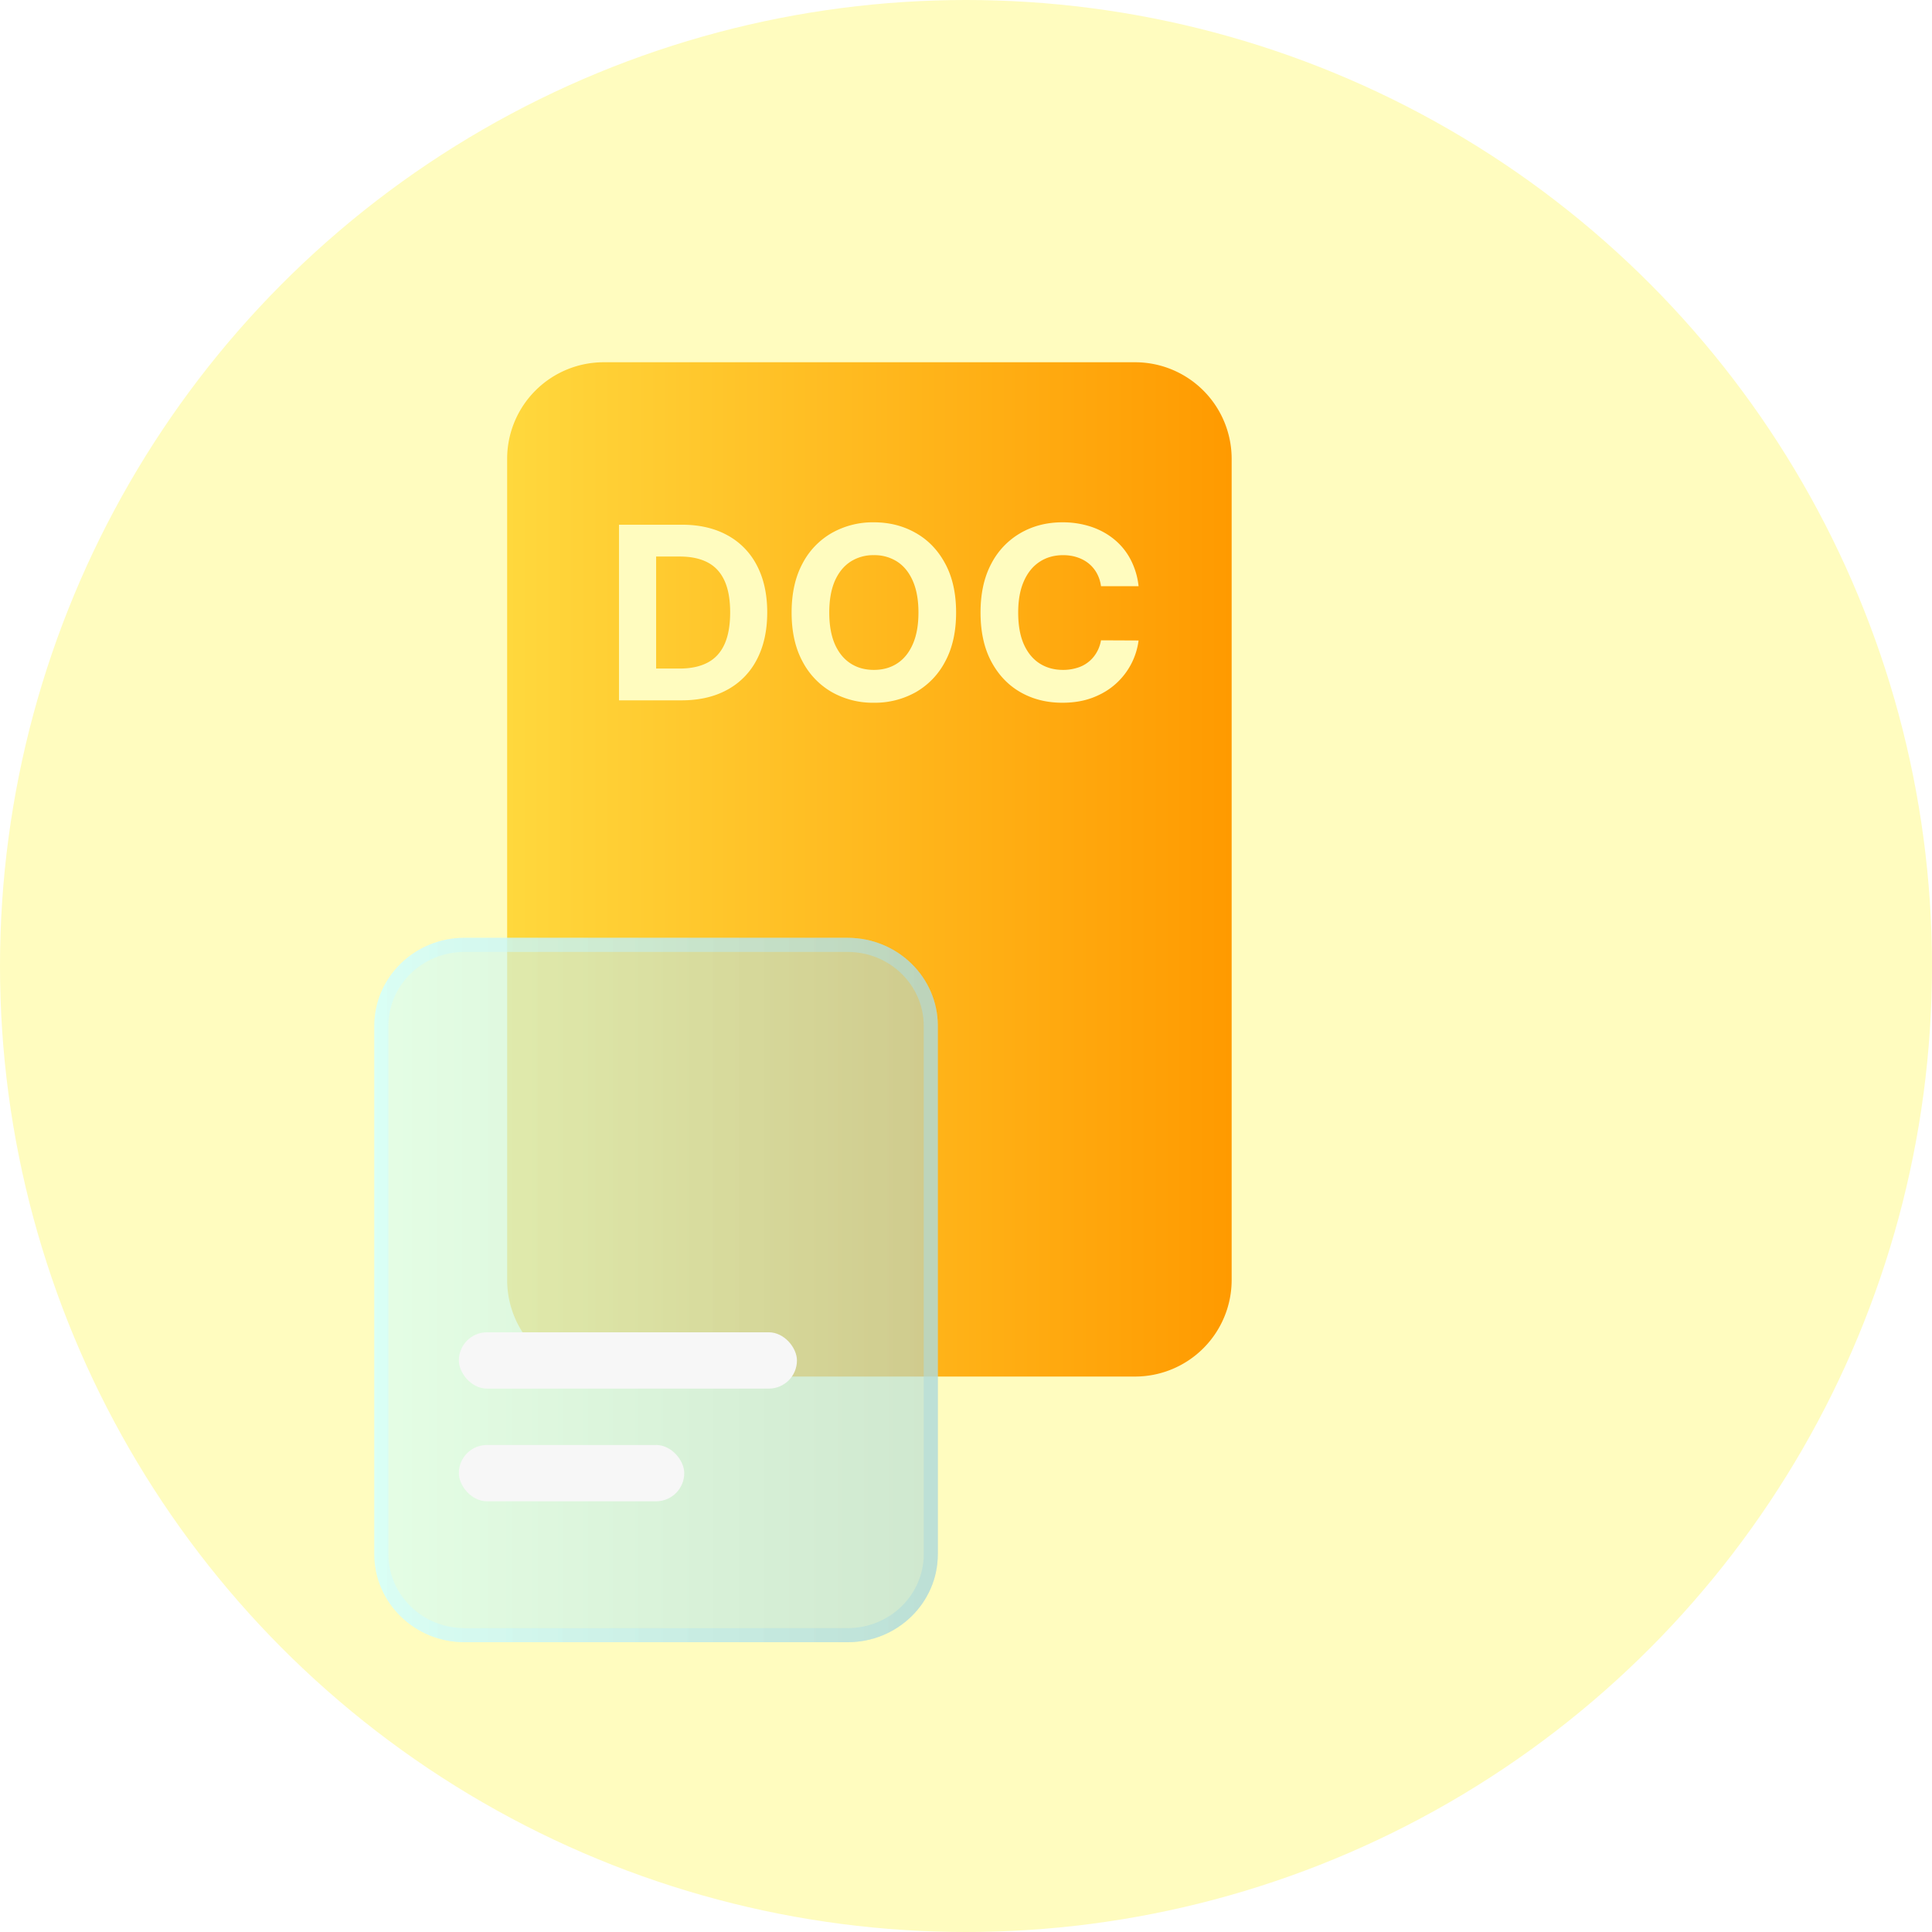 <svg width="80" height="80" viewBox="0 0 80 80" fill="none" xmlns="http://www.w3.org/2000/svg"><g clip-path="url(#clip0_126_2474)"><circle cx="40" cy="40" r="40" fill="#FFFCBF"/><path fill-rule="evenodd" clip-rule="evenodd" d="M25 15a4 4 0 00-4 4v34a4 4 0 004 4h22a4 4 0 004-4V19a4 4 0 00-4-4H25zm20.59 9.273h1.556a3.083 3.083 0 00-.34-1.122 2.668 2.668 0 00-.682-.827c-.28-.227-.6-.4-.963-.519a3.732 3.732 0 00-1.172-.177c-.639 0-1.214.147-1.725.44a3.118 3.118 0 00-1.215 1.271c-.298.557-.447 1.232-.447 2.025 0 .79.146 1.464.44 2.02.296.557.698.982 1.207 1.275.512.294 1.092.44 1.74.44.467 0 .885-.07 1.254-.21.372-.141.691-.333.959-.574a2.905 2.905 0 00.944-1.794l-1.555-.007c-.036.194-.1.367-.192.519a1.371 1.371 0 01-.813.625 1.92 1.92 0 01-.572.081c-.367 0-.69-.09-.97-.27-.279-.18-.496-.446-.653-.799-.154-.352-.23-.788-.23-1.306 0-.505.076-.933.23-1.286.154-.355.37-.625.65-.81.28-.187.607-.28.984-.28.208 0 .401.03.579.089.18.059.338.144.476.255.137.112.25.247.337.405.087.157.145.335.174.537zm-6 1.09c0 .794-.15 1.468-.45 2.025a3.128 3.128 0 01-1.222 1.275 3.452 3.452 0 01-1.733.436 3.443 3.443 0 01-1.74-.44 3.134 3.134 0 01-1.218-1.275c-.299-.556-.448-1.23-.448-2.02 0-.793.15-1.468.448-2.024a3.11 3.11 0 011.218-1.272 3.443 3.443 0 011.74-.44c.641 0 1.22.147 1.733.44.516.291.923.715 1.221 1.271.301.557.451 1.232.451 2.025zm-1.559 0c0-.513-.076-.946-.23-1.3-.152-.352-.366-.62-.643-.802a1.729 1.729 0 00-.973-.273 1.73 1.73 0 00-.973.273c-.277.183-.493.45-.647.803-.151.353-.227.786-.227 1.3 0 .513.076.947.227 1.3.154.352.37.62.647.802.277.182.601.273.973.273.371 0 .696-.09.973-.273.277-.182.491-.45.643-.803.154-.352.23-.786.23-1.3zM25.631 29h2.579c.739 0 1.373-.146 1.903-.437a2.953 2.953 0 001.226-1.253c.286-.545.43-1.196.43-1.953 0-.756-.144-1.404-.43-1.947a2.947 2.947 0 00-1.218-1.246c-.528-.291-1.158-.437-1.89-.437h-2.6V29zm2.515-1.317h-.977v-4.638h.98c.455 0 .837.08 1.148.241.31.161.543.412.7.753.158.341.237.78.237 1.318 0 .542-.08.984-.238 1.328-.156.34-.39.593-.703.756-.31.161-.692.242-1.147.242z" fill="url(#paint0_linear_126_2474)"/><g filter="url(#filter0_b_126_2474)"><path d="M15.5 42.48c0-2.014 1.672-3.647 3.733-3.647H35.1c2.062 0 3.733 1.633 3.733 3.646v21.875c0 2.014-1.671 3.646-3.733 3.646H19.233c-2.061 0-3.733-1.632-3.733-3.646V42.48z" fill="url(#paint1_linear_126_2474)" fill-opacity=".6"/></g><g filter="url(#filter1_b_126_2474)"><path fill-rule="evenodd" clip-rule="evenodd" d="M35.1 39.417H19.233c-1.753 0-3.15 1.384-3.15 3.062v21.875c0 1.679 1.398 3.063 3.15 3.063H35.1c1.753 0 3.15-1.384 3.15-3.063V42.48c0-1.678-1.397-3.062-3.15-3.062zm-15.867-.584c-2.061 0-3.733 1.633-3.733 3.646v21.875c0 2.014 1.672 3.646 3.733 3.646H35.1c2.062 0 3.733-1.632 3.733-3.646V42.48c0-2.013-1.671-3.646-3.733-3.646H19.233z" fill="url(#paint2_linear_126_2474)" fill-opacity=".6"/></g><rect x="19" y="55.167" width="14" height="2.333" rx="1.167" fill="#F7F7F7"/><rect x="19" y="59.833" width="9.333" height="2.333" rx="1.167" fill="#F7F7F7"/></g><defs><linearGradient id="paint0_linear_126_2474" x1="20.999" y1="36" x2="51.003" y2="36" gradientUnits="userSpaceOnUse"><stop stop-color="#FFD83D"/><stop offset="1" stop-color="#FF9A00"/></linearGradient><linearGradient id="paint1_linear_126_2474" x1="15.5" y1="53.417" x2="37.958" y2="53.417" gradientUnits="userSpaceOnUse"><stop stop-color="#D3FFFF"/><stop offset="1" stop-color="#B0DBDB"/></linearGradient><linearGradient id="paint2_linear_126_2474" x1="15.5" y1="53.417" x2="37.958" y2="53.417" gradientUnits="userSpaceOnUse"><stop stop-color="#D3FFFF"/><stop offset="1" stop-color="#B0DBDB"/></linearGradient><filter id="filter0_b_126_2474" x="12.5" y="35.833" width="29.334" height="35.167" filterUnits="userSpaceOnUse" color-interpolation-filters="sRGB"><feFlood flood-opacity="0" result="BackgroundImageFix"/><feGaussianBlur in="BackgroundImageFix" stdDeviation="1.5"/><feComposite in2="SourceAlpha" operator="in" result="effect1_backgroundBlur_126_2474"/><feBlend in="SourceGraphic" in2="effect1_backgroundBlur_126_2474" result="shape"/></filter><filter id="filter1_b_126_2474" x="12.5" y="35.833" width="29.334" height="35.167" filterUnits="userSpaceOnUse" color-interpolation-filters="sRGB"><feFlood flood-opacity="0" result="BackgroundImageFix"/><feGaussianBlur in="BackgroundImageFix" stdDeviation="1.5"/><feComposite in2="SourceAlpha" operator="in" result="effect1_backgroundBlur_126_2474"/><feBlend in="SourceGraphic" in2="effect1_backgroundBlur_126_2474" result="shape"/></filter><clipPath id="clip0_126_2474"><path fill="#fff" d="M0 0h80v80H0z"/></clipPath></defs></svg>